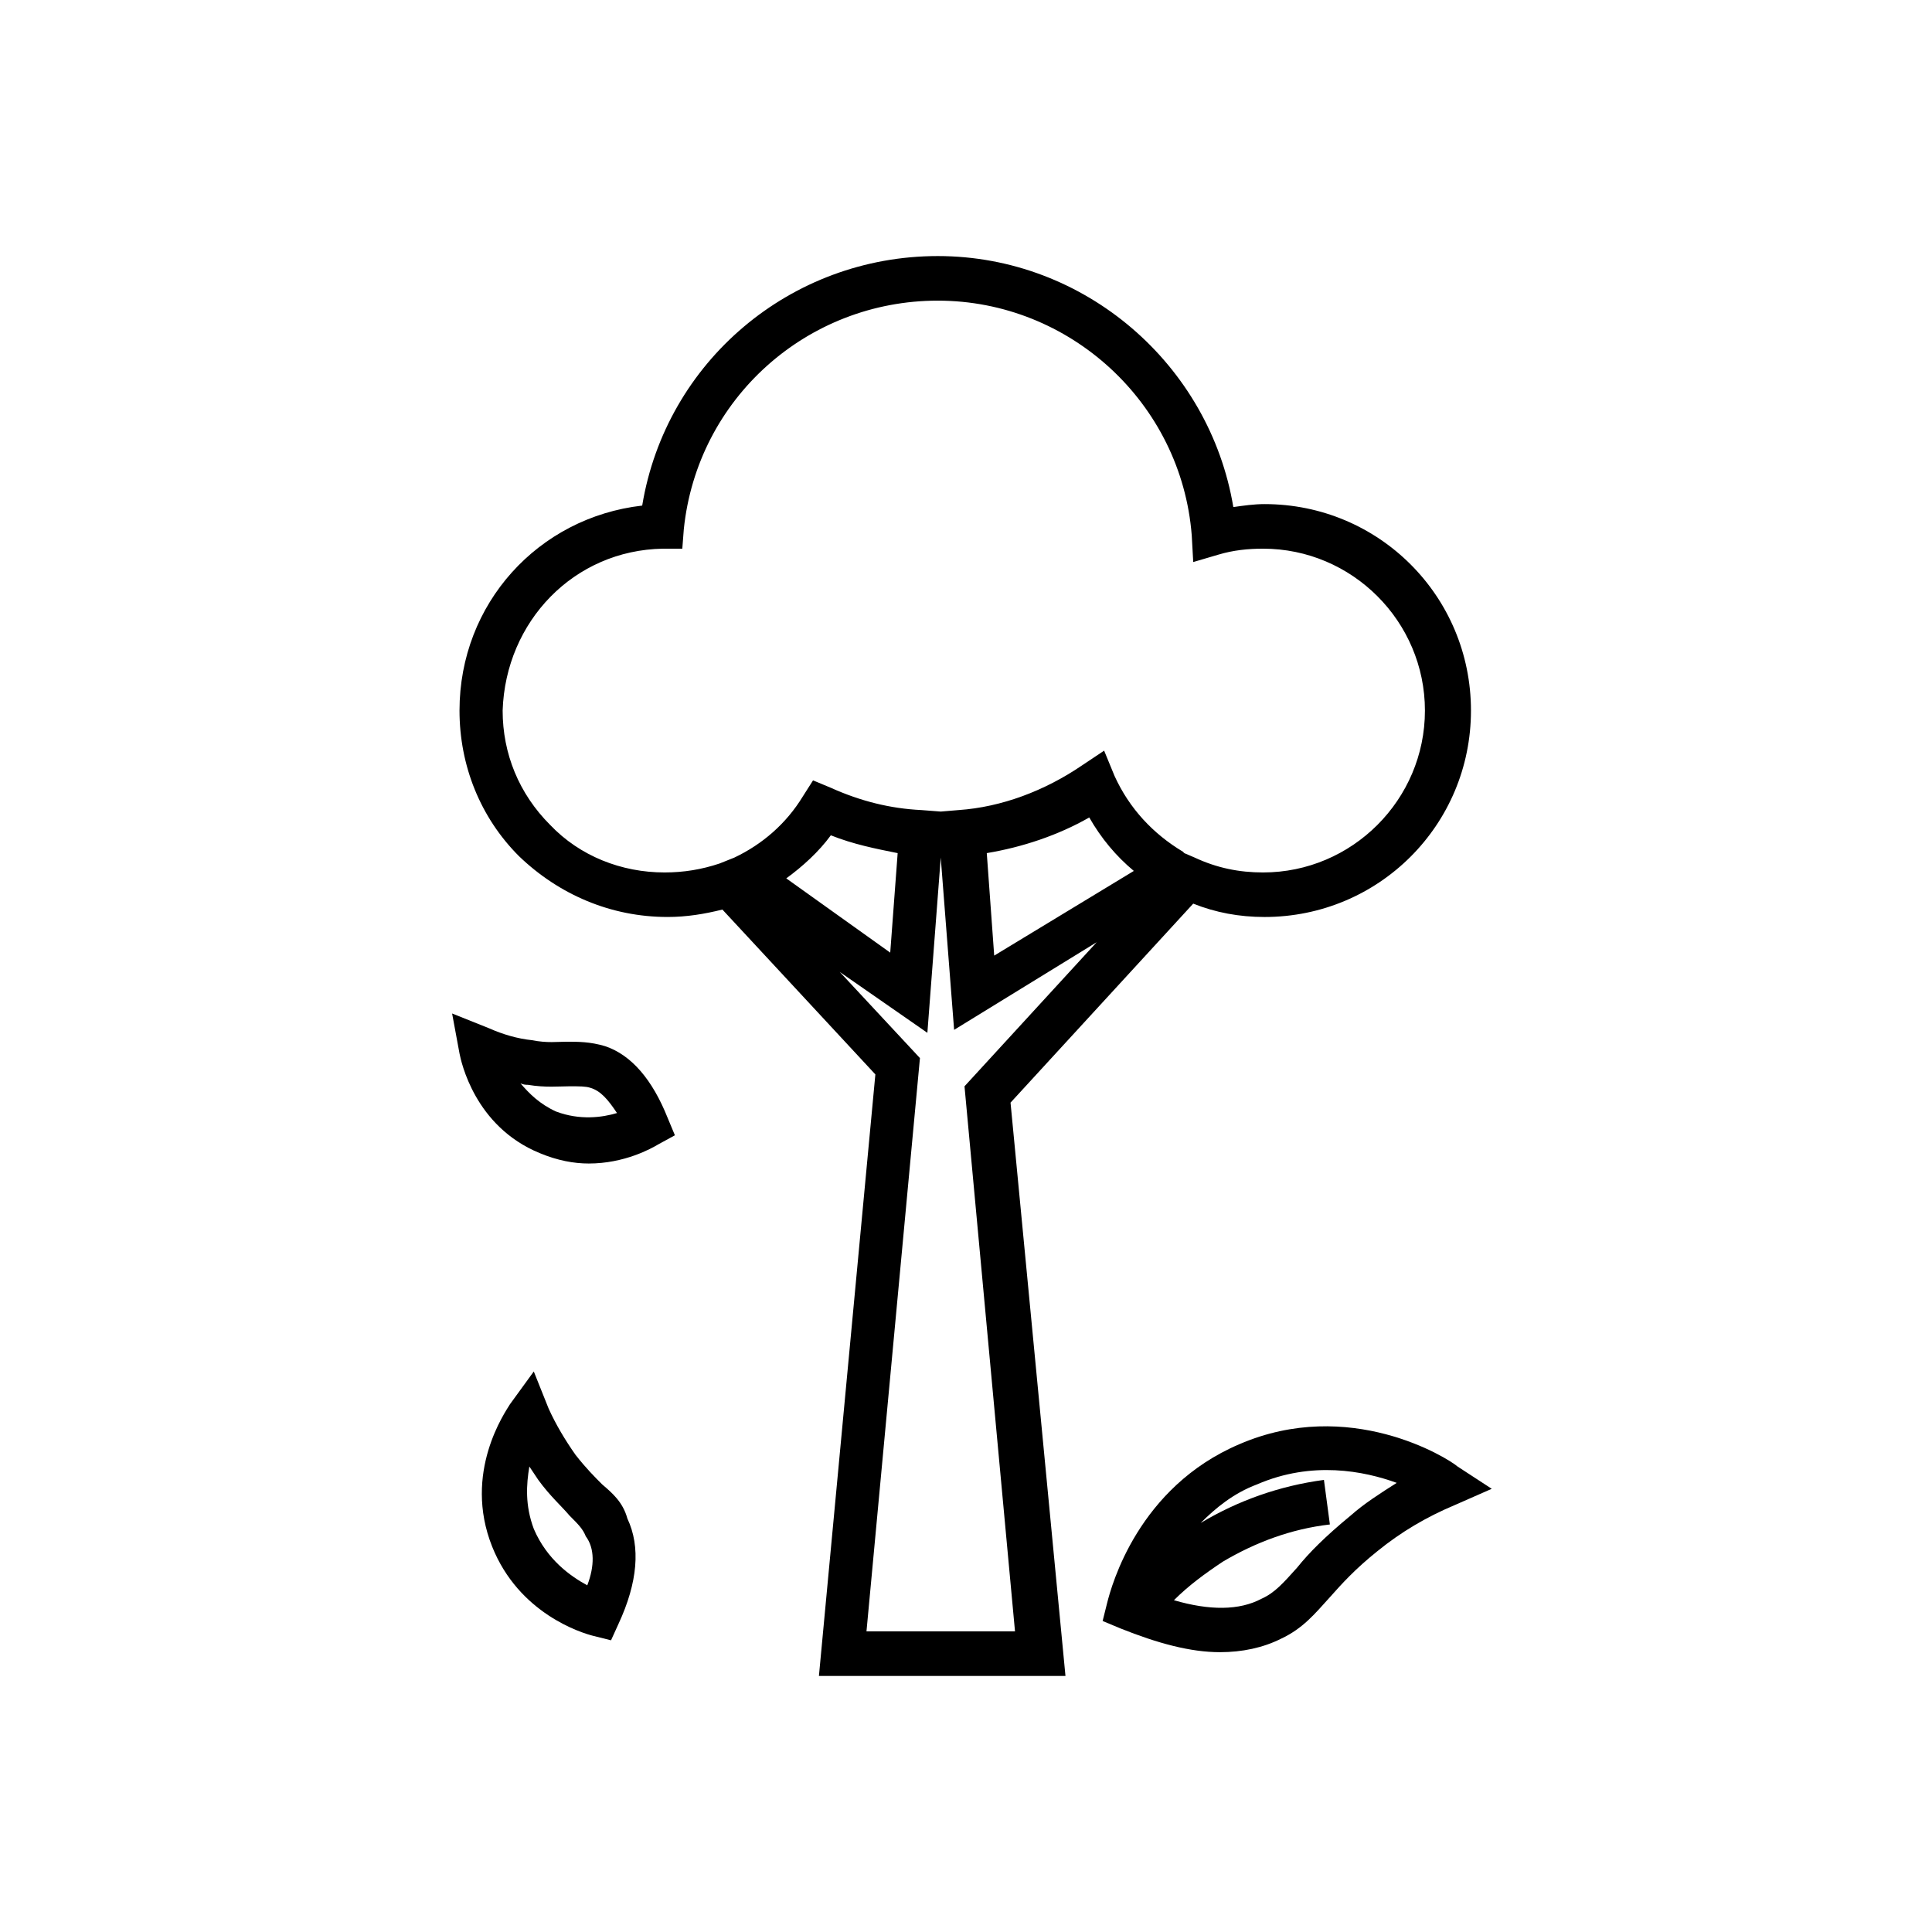 <?xml version="1.0" encoding="UTF-8"?>
<!-- Uploaded to: SVG Repo, www.svgrepo.com, Generator: SVG Repo Mixer Tools -->
<svg fill="#000000" width="800px" height="800px" version="1.1" viewBox="144 144 512 512" xmlns="http://www.w3.org/2000/svg">
 <g>
  <path d="m472.42 526.74c-26.766 11.414-33.852 37.391-35.031 42.117l-1.18 4.723 4.723 1.969c9.84 3.938 18.5 6.297 26.371 6.297 5.902 0 11.414-1.18 16.137-3.543 5.902-2.754 9.055-6.691 12.988-11.02 3.148-3.543 6.691-7.477 12.594-12.203 6.297-5.117 12.988-9.055 20.469-12.203l9.84-4.328-9.055-5.902c-2.754-2.363-28.73-18.5-57.855-5.906zm29.52 18.895c-6.691 5.512-11.02 9.84-14.168 13.777-3.543 3.938-5.902 6.691-9.445 8.266-5.902 3.148-13.777 3.148-23.223 0.395 3.938-3.938 8.266-7.086 12.988-10.234 8.66-5.117 18.105-8.66 28.34-9.84l-1.574-11.809c-11.809 1.574-22.828 5.512-32.668 11.414 3.938-3.938 8.66-7.871 14.957-10.234 14.562-6.297 28.34-3.543 37-0.395-4.336 2.754-8.664 5.508-12.207 8.66z"/>
  <path d="m303.57 537.37c-1.969-1.969-4.328-4.328-7.086-7.871-2.754-3.938-5.117-7.871-7.086-12.203l-3.938-9.84-6.297 8.66c-1.18 1.969-12.594 18.105-4.723 37.785 7.086 17.711 23.617 22.828 26.766 23.617l4.723 1.18 1.969-4.328c5.117-11.02 5.902-20.469 2.363-27.945-1.18-4.332-3.938-6.695-6.691-9.055zm-3.938 26.762c-4.328-2.363-10.629-6.691-14.168-14.957-2.363-6.297-1.969-11.809-1.18-16.531 0.789 1.18 1.574 2.363 2.363 3.543 3.148 4.328 6.297 7.086 8.266 9.445 2.363 2.363 3.543 3.543 4.328 5.512 2.359 3.148 2.359 7.871 0.391 12.988z"/>
  <path d="m287.04 449.59c4.723 1.969 9.055 2.754 12.988 2.754 9.445 0 16.531-3.938 18.5-5.117l4.328-2.363-1.969-4.723c-3.938-9.84-9.445-16.531-16.531-18.895-3.938-1.18-7.086-1.18-10.234-1.18-2.363 0-5.117 0.395-9.055-0.395-3.938-0.395-7.871-1.574-11.414-3.148l-9.84-3.938 1.969 10.629c0.398 1.969 3.938 19.289 21.258 26.375zm-3.148-18.105c4.723 0.789 8.266 0.395 11.02 0.395s4.328 0 5.512 0.395c2.754 0.789 4.723 3.148 7.086 6.691-3.938 1.18-9.84 1.969-16.137-0.395-4.328-1.969-7.086-4.723-9.445-7.477 0.785 0.391 1.57 0.391 1.965 0.391z"/>
  <path d="m320.88 387.01c5.117 0 9.84-0.789 14.562-1.969l40.539 43.691-14.957 159.41h65.336l-14.559-151.93 48.414-52.742c5.902 2.363 12.203 3.543 18.895 3.543 30.309 0 54.711-24.402 54.711-54.711 0-30.309-24.402-54.711-54.711-54.711-2.754 0-5.512 0.395-8.266 0.789-6.297-37.785-39.359-66.52-78.328-66.52-38.965 0-72.027 27.945-78.328 66.125-27.551 3.148-48.414 25.977-48.414 54.316 0 14.562 5.512 28.34 15.742 38.574 10.633 10.23 24.41 16.133 39.363 16.133zm78.723 44.871 13.383 144.45h-39.359l14.168-151.93-21.254-22.828 23.223 16.137 3.543-46.445 3.543 45.656 37.785-23.223zm-47.234-55.102c4.328-3.148 8.66-7.086 11.809-11.414 5.902 2.363 11.809 3.543 17.711 4.723l-1.969 26.371zm55.105 20.465-1.969-27.16c9.445-1.574 18.895-4.723 27.16-9.445 3.148 5.512 7.086 10.234 11.809 14.168zm-87.773-107.84h5.117l0.395-5.117c3.543-34.637 32.668-60.613 67.305-60.613 35.031 0 64.551 27.16 67.305 62.188l0.395 7.086 6.691-1.969c3.938-1.18 7.871-1.574 11.809-1.574 23.617 0 42.902 19.285 42.902 42.902 0 23.617-19.285 42.902-42.902 42.902-6.297 0-12.203-1.18-18.105-3.938l-2.754-1.18-0.395-0.395c-7.871-4.723-14.168-11.414-18.105-20.074l-2.754-6.691-5.902 3.938c-9.84 6.691-21.254 11.02-32.668 11.809l-4.723 0.395-5.117-0.395c-8.266-0.395-16.137-2.363-24.008-5.902l-4.723-1.969-2.754 4.328c-4.328 7.086-10.629 12.594-18.105 16.137l-3.938 1.574c-4.723 1.574-9.445 2.363-14.562 2.363-11.414 0-22.434-4.328-30.309-12.594-8.266-8.266-12.594-18.895-12.594-30.309 0.777-23.617 18.883-42.512 42.5-42.902z"/>
 </g>
</svg>